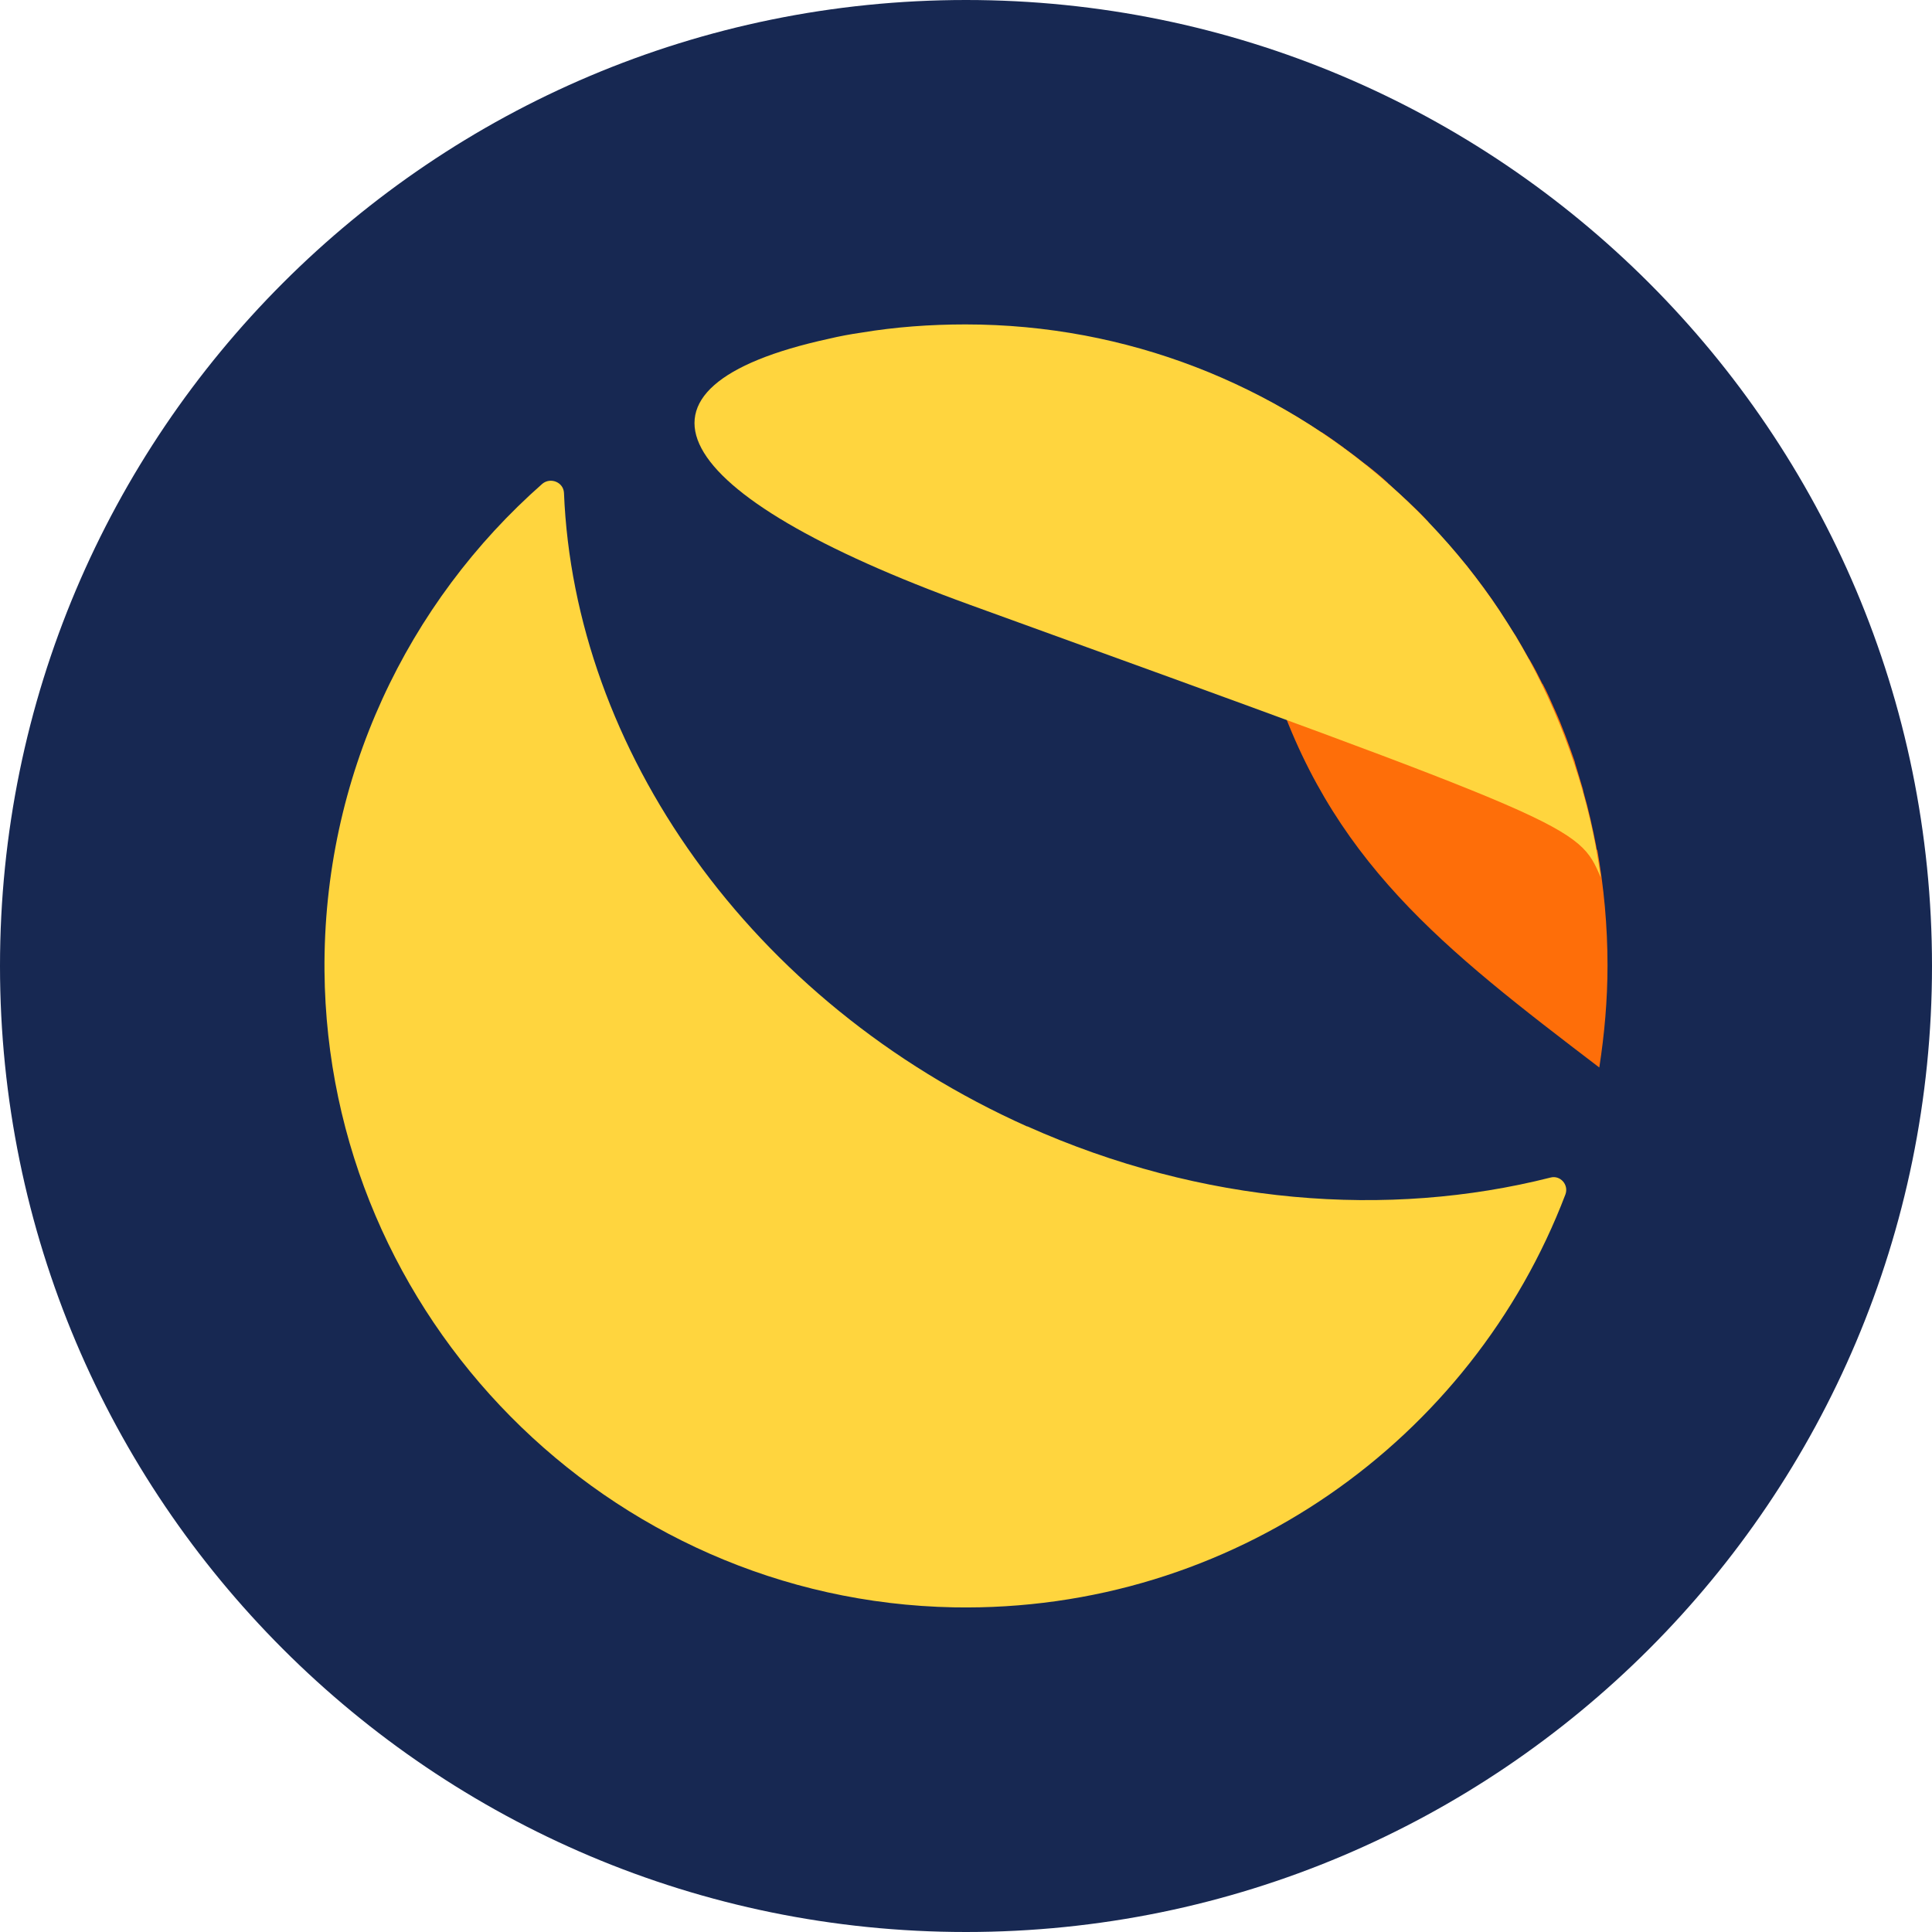 <!-- Generated by IcoMoon.io -->
<svg version="1.1" xmlns="http://www.w3.org/2000/svg" width="24" height="24" viewBox="0 0 24 24"><title>LUNC</title>
<path fill="#172852" d="M12 0c6.627 0 12 5.373 12 12s-5.373 12-12 12c-6.627 0-12-5.373-12-12s5.373-12 12-12z"></path>
<path fill="#fe6e09" d="M19.835 10.564c0-0.019-0.006-0.032-0.006-0.051-0.045-0.229-0.096-0.46-0.159-0.676 0-0.013-0.006-0.019-0.006-0.032-0.032-0.108-0.064-0.21-0.096-0.319 0-0.006-0.006-0.019-0.006-0.026-0.076-0.217-0.153-0.433-0.249-0.645 0-0.006-0.006-0.006-0.006-0.013-0.045-0.102-0.089-0.204-0.14-0.3 0 0 0-0.006-0.006-0.006-0.051-0.102-0.102-0.204-0.159-0.3 0 0 0-0.006-0.006-0.006-0.057-0.102-0.115-0.204-0.172-0.3l-0.006-0.006c-0.057-0.089-0.115-0.178-0.172-0.268-0.006-0.013-0.013-0.019-0.019-0.032-0.121-0.185-0.255-0.363-0.395-0.542-0.006-0.013-0.019-0.019-0.026-0.032-0.076-0.089-0.147-0.178-0.23-0.268-0.076-0.083-0.153-0.166-0.23-0.249 0-0.006-0.006-0.006-0.006-0.013-0.070-0.077-0.14-0.147-0.217-0.217-0.013-0.013-0.019-0.019-0.032-0.032-0.076-0.070-0.153-0.14-0.229-0.21-0.006-0.006-0.019-0.013-0.026-0.026-0.076-0.070-0.159-0.14-0.242-0.204-0.006-0.006-0.013-0.013-0.026-0.019-0.089-0.070-0.178-0.14-0.268-0.204 0 0-0.006 0-0.006-0.006-0.089-0.064-0.185-0.134-0.274-0.191 0 0 0 0-0.006 0-0.185-0.127-0.383-0.242-0.579-0.351-0.006-0.006-0.013-0.006-0.025-0.013-0.096-0.051-0.191-0.102-0.287-0.147-0.013-0.006-0.025-0.013-0.038-0.019-0.204-0.096-0.407-0.191-0.618-0.268-0.013-0.006-0.025-0.006-0.038-0.013-0.108-0.045-0.223-0.083-0.332-0.115h-0.006c-0.102-0.032-0.21-0.064-0.312-0.096-0.013 0-0.019-0.006-0.032-0.006-0.115-0.032-0.229-0.064-0.344-0.089h-0.006c-0.108-0.025-0.217-0.051-0.332-0.070-0.006 0-0.013 0-0.019-0.006-0.115-0.019-0.229-0.038-0.351-0.057-0.185-0.025-0.363-0.045-0.554-0.057 0.032 0 0.064 0.006 0.089 0.006 0.070 0.006 0.147 0.013 0.21 0.019 0.070 0.006 0.134 0.019 0.198 0.026s0.128 0.019 0.185 0.032h0.006c0.057 0.013 0.121 0.019 0.178 0.032h0.006c0.057 0.013 0.108 0.026 0.166 0.038 0.006 0 0.006 0 0.013 0 0.051 0.013 0.102 0.026 0.153 0.038 0.006 0 0.006 0 0.013 0.006 0.045 0.013 0.096 0.032 0.14 0.045 0.006 0 0.013 0.006 0.019 0.006 0.045 0.013 0.089 0.032 0.128 0.051 0.006 0 0.013 0.006 0.019 0.006 0.038 0.019 0.076 0.032 0.115 0.051 0.006 0.006 0.013 0.006 0.025 0.013 0.038 0.019 0.070 0.038 0.108 0.051 0.006 0.006 0.019 0.013 0.025 0.013 0.032 0.019 0.064 0.038 0.096 0.057 0.013 0.006 0.019 0.013 0.032 0.019 0.025 0.019 0.057 0.038 0.083 0.057 0.013 0.006 0.026 0.019 0.038 0.026 0.025 0.019 0.051 0.038 0.070 0.057 0.013 0.013 0.025 0.026 0.045 0.038 0.019 0.019 0.038 0.032 0.057 0.051s0.038 0.038 0.057 0.051c0.013 0.013 0.032 0.026 0.045 0.045 0.032 0.032 0.064 0.070 0.089 0.102 0.045 0.051 0.268 0.344 0.395 0.849 0.147 0.613 0.121 1.244 0.261 1.856 0.025 0.102 0.051 0.204 0.077 0.3 0.006 0.026 0.013 0.051 0.019 0.077 0.019 0.076 0.045 0.153 0.064 0.223 0.006 0.025 0.013 0.045 0.019 0.070 0.72 2.316 2.153 3.413 4.083 4.886 0.064-0.414 0.102-0.836 0.102-1.269 0-0.491-0.045-0.97-0.128-1.442l-0.005 0.011z"></path>
<path fill="#ffd53e" d="M12.765 13.996c-3.465-1.55-5.631-4.702-5.759-7.872-0.006-0.134-0.166-0.198-0.268-0.115-1.675 1.474-2.726 3.643-2.707 6.054 0.038 4.3 3.522 7.822 7.816 7.904 3.465 0.064 6.44-2.086 7.599-5.129 0.045-0.121-0.064-0.242-0.185-0.21-2.019 0.511-4.325 0.338-6.504-0.638l0.007 0.006z"></path>
<path fill="#ffd53e" d="M19.886 10.902c-0.28-0.651-0.28-0.651-7.835-3.388-3.803-1.378-4.51-2.705-1.758-3.305 0.134-0.032 0.268-0.057 0.407-0.077 0.42-0.070 0.854-0.102 1.293-0.102 4.026 0 7.358 2.992 7.893 6.871z"></path>
</svg>
